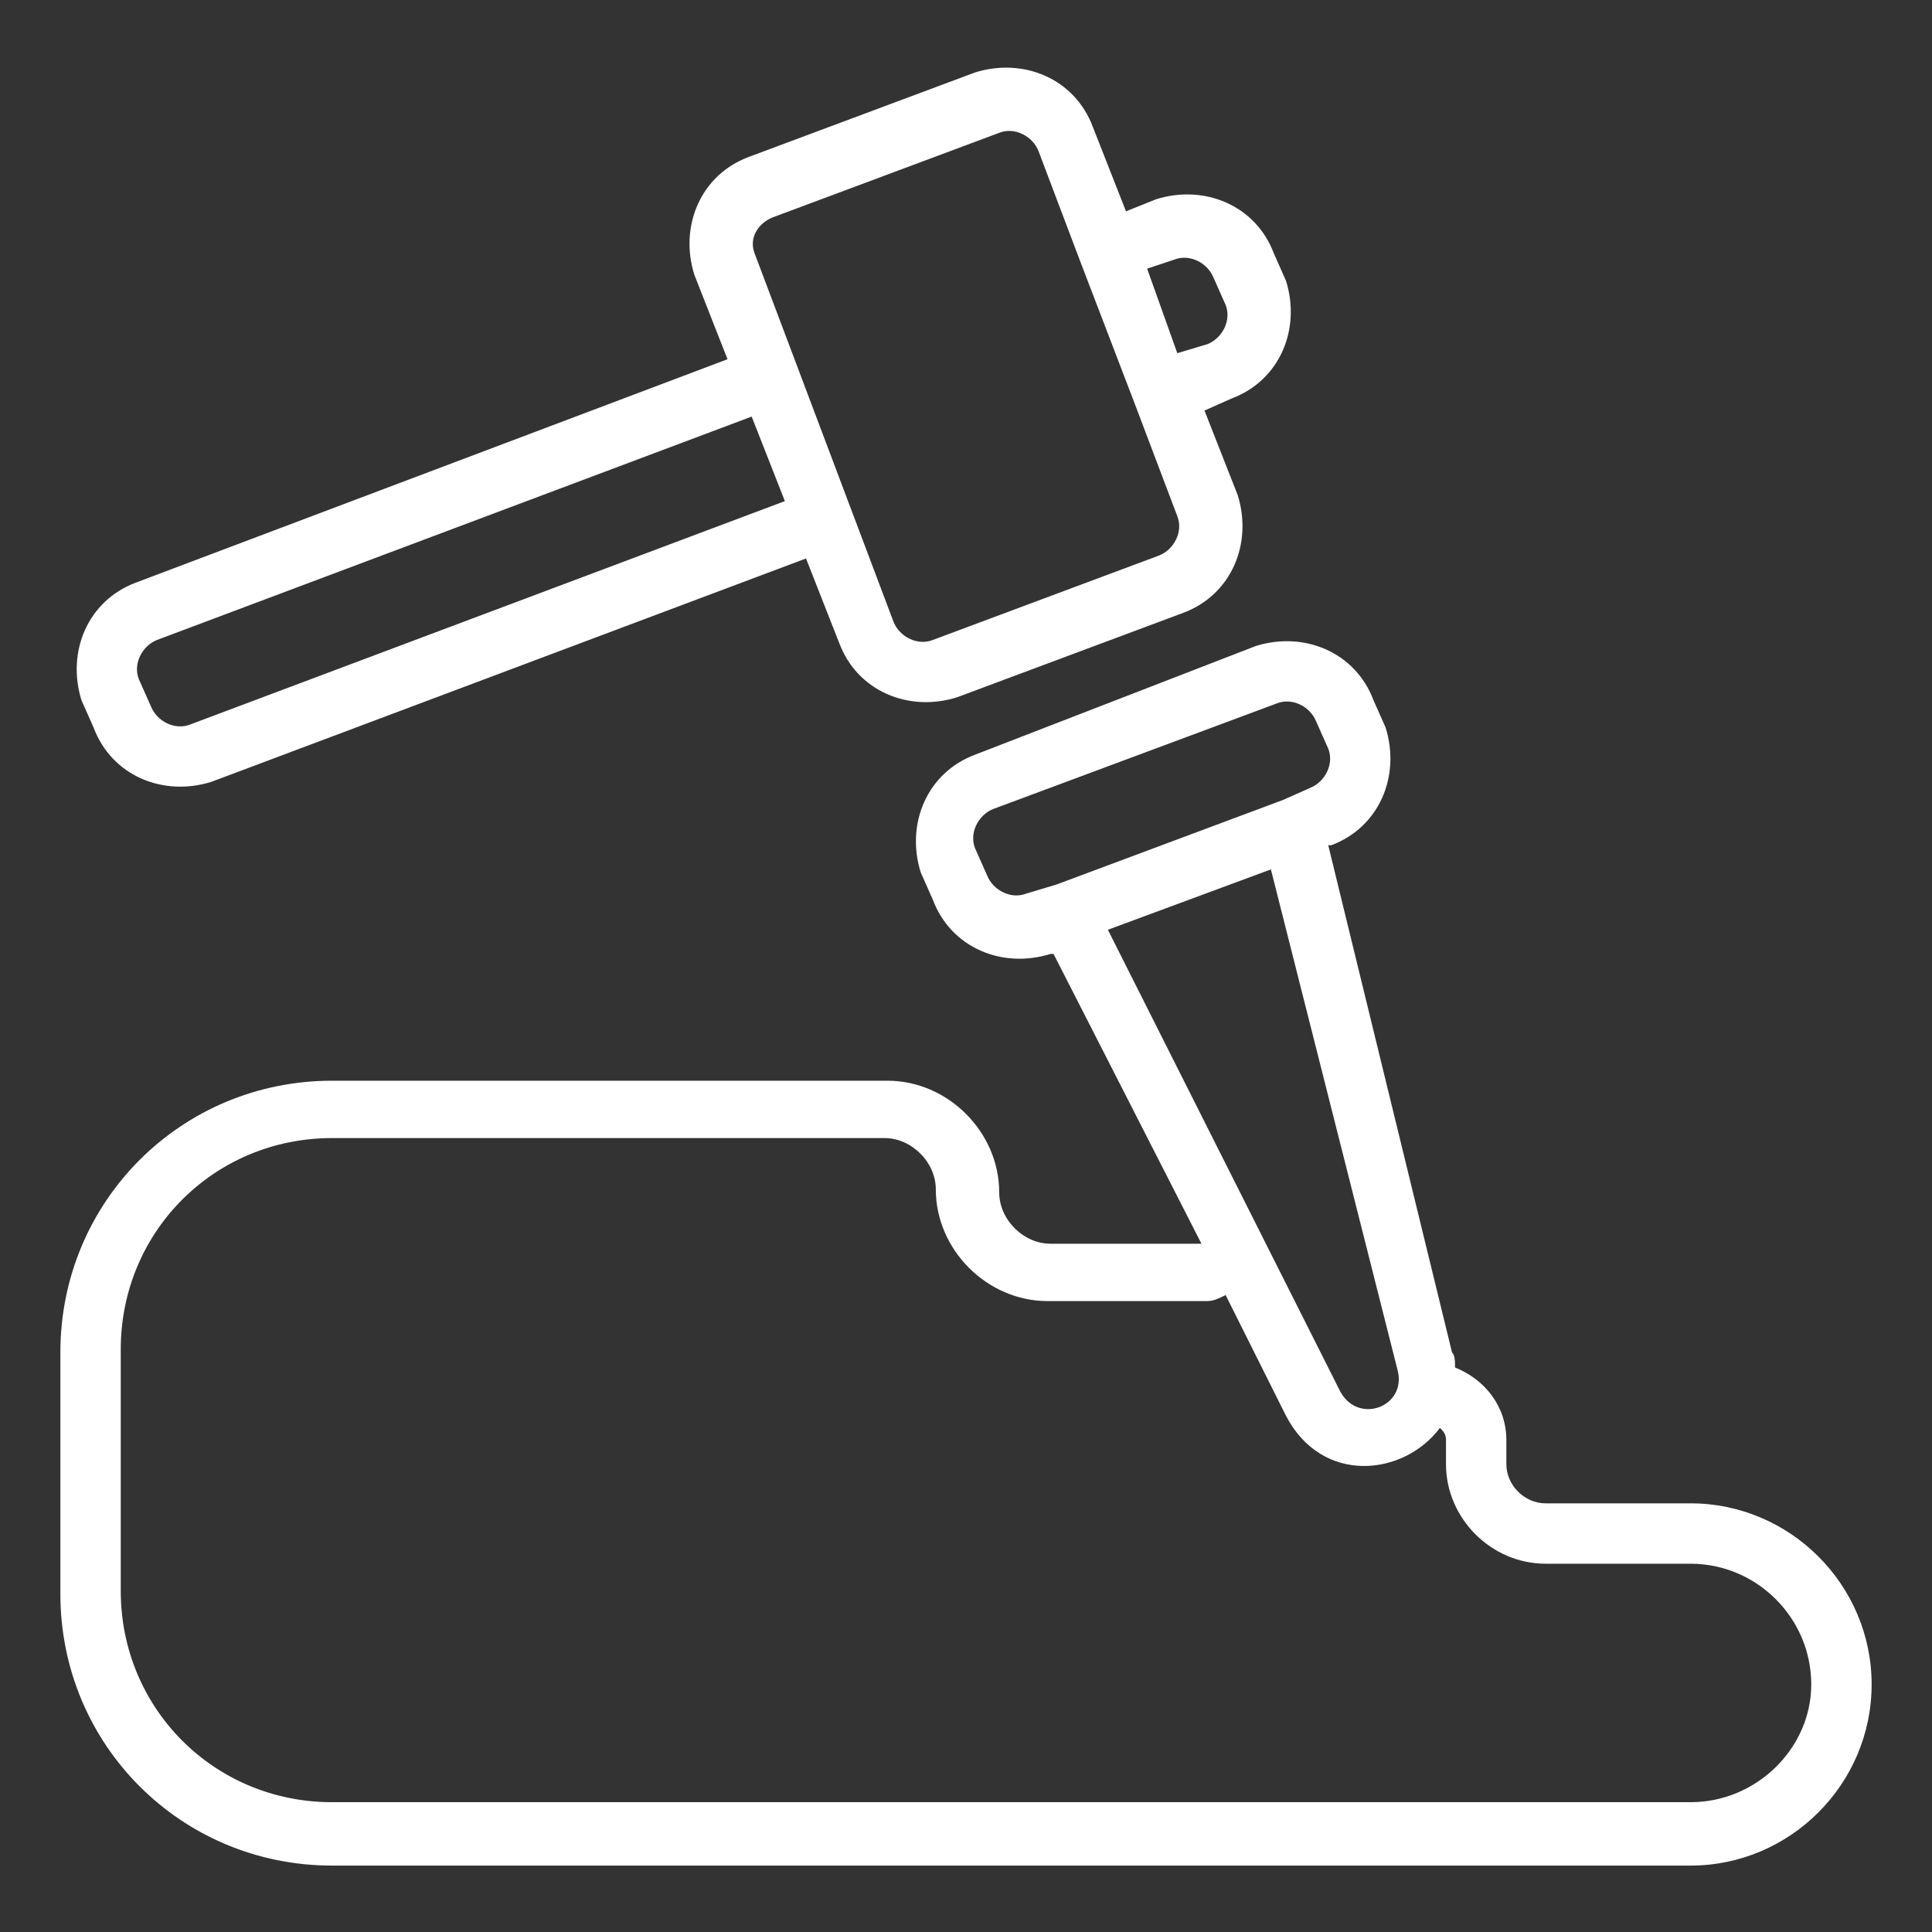 <?xml version="1.0" encoding="UTF-8"?> <svg xmlns="http://www.w3.org/2000/svg" xmlns:xlink="http://www.w3.org/1999/xlink" version="1.1" width="512" height="512" x="0" y="0" viewBox="0 0 64 64" style="enable-background:new 0 0 512 512" xml:space="preserve" class=""><rect x="0" y="0" width="64" height="64" fill="#333333" stroke="none"/><g><path fill-rule="evenodd" d="M3.1 24.1c.6 1.6 2.3 2.3 3.9 1.8l19.7-7.4 1.1 2.8c.6 1.6 2.3 2.3 3.9 1.8l7.5-2.8c1.6-.6 2.3-2.3 1.8-3.9l-1.1-2.8.9-.4c1.6-.6 2.3-2.3 1.8-3.9l-.4-.9c-.6-1.6-2.3-2.3-3.9-1.8l-1 .4-1.1-2.8c-.6-1.6-2.3-2.3-3.9-1.8l-7.5 2.8c-1.6.6-2.3 2.3-1.8 3.9l1.1 2.8-19.6 7.4c-1.6.6-2.3 2.3-1.8 3.9zM38.9 8.6c.5-.2 1.1.1 1.3.6l.4.9c.2.5-.1 1.1-.6 1.3l-1 .3-1-2.8zM25.6 7.2l7.5-2.8c.5-.2 1.1.1 1.3.6l1.4 3.7 1.8 4.7 1.4 3.7c.2.5-.1 1.1-.6 1.3l-7.5 2.8c-.5.2-1.1-.1-1.3-.6L25 8.4c-.2-.5.1-1 .6-1.2zm-20.4 14 19.7-7.4 1.1 2.8L6.3 24c-.5.2-1.1-.1-1.3-.6l-.4-.9c-.2-.5.1-1.1.6-1.3zM56 49.8h-4.8c-.7 0-1.3-.6-1.3-1.3v-.8c0-1.1-.7-2-1.7-2.4 0-.2 0-.4-.1-.5L44 28h.1c1.6-.6 2.3-2.3 1.8-3.9l-.4-.9c-.6-1.6-2.3-2.3-3.9-1.8L32.3 25c-1.6.6-2.3 2.3-1.8 3.9l.4.9c.6 1.6 2.3 2.3 3.9 1.8h.1l4.9 9.6h-5c-.9 0-1.7-.8-1.7-1.7 0-2-1.7-3.7-3.7-3.7H11c-5 0-9 4-9 9v8c0 5 4 9 9 9h45c3.3 0 6-2.7 6-6s-2.7-6-6-6zM35 29.3l-1 .3c-.5.2-1.1-.1-1.3-.6l-.4-.9c-.2-.5.1-1.1.6-1.3l9.4-3.5c.5-.2 1.1.1 1.3.6l.4.9c.2.5-.1 1.1-.6 1.3l-.9.4zm1.7 1.5 5.4-2 4.2 16.6c.3 1.2-1.3 1.8-1.9.7zM56 59.7H11c-3.9 0-7-3.1-7-7v-8c0-3.9 3.1-7 7-7h18.3c.9 0 1.7.8 1.7 1.7 0 2 1.7 3.7 3.7 3.7H40c.2 0 .4-.1.6-.2l2 4c1.2 2.3 3.9 2 5.1.4.1.1.2.2.2.4v.8c0 1.8 1.5 3.3 3.3 3.3H56c2.2 0 4 1.8 4 4 0 2.1-1.8 3.9-4 3.9z" clip-rule="evenodd" fill="#ffffff" opacity="1" data-original="#000000"></path></g></svg> 